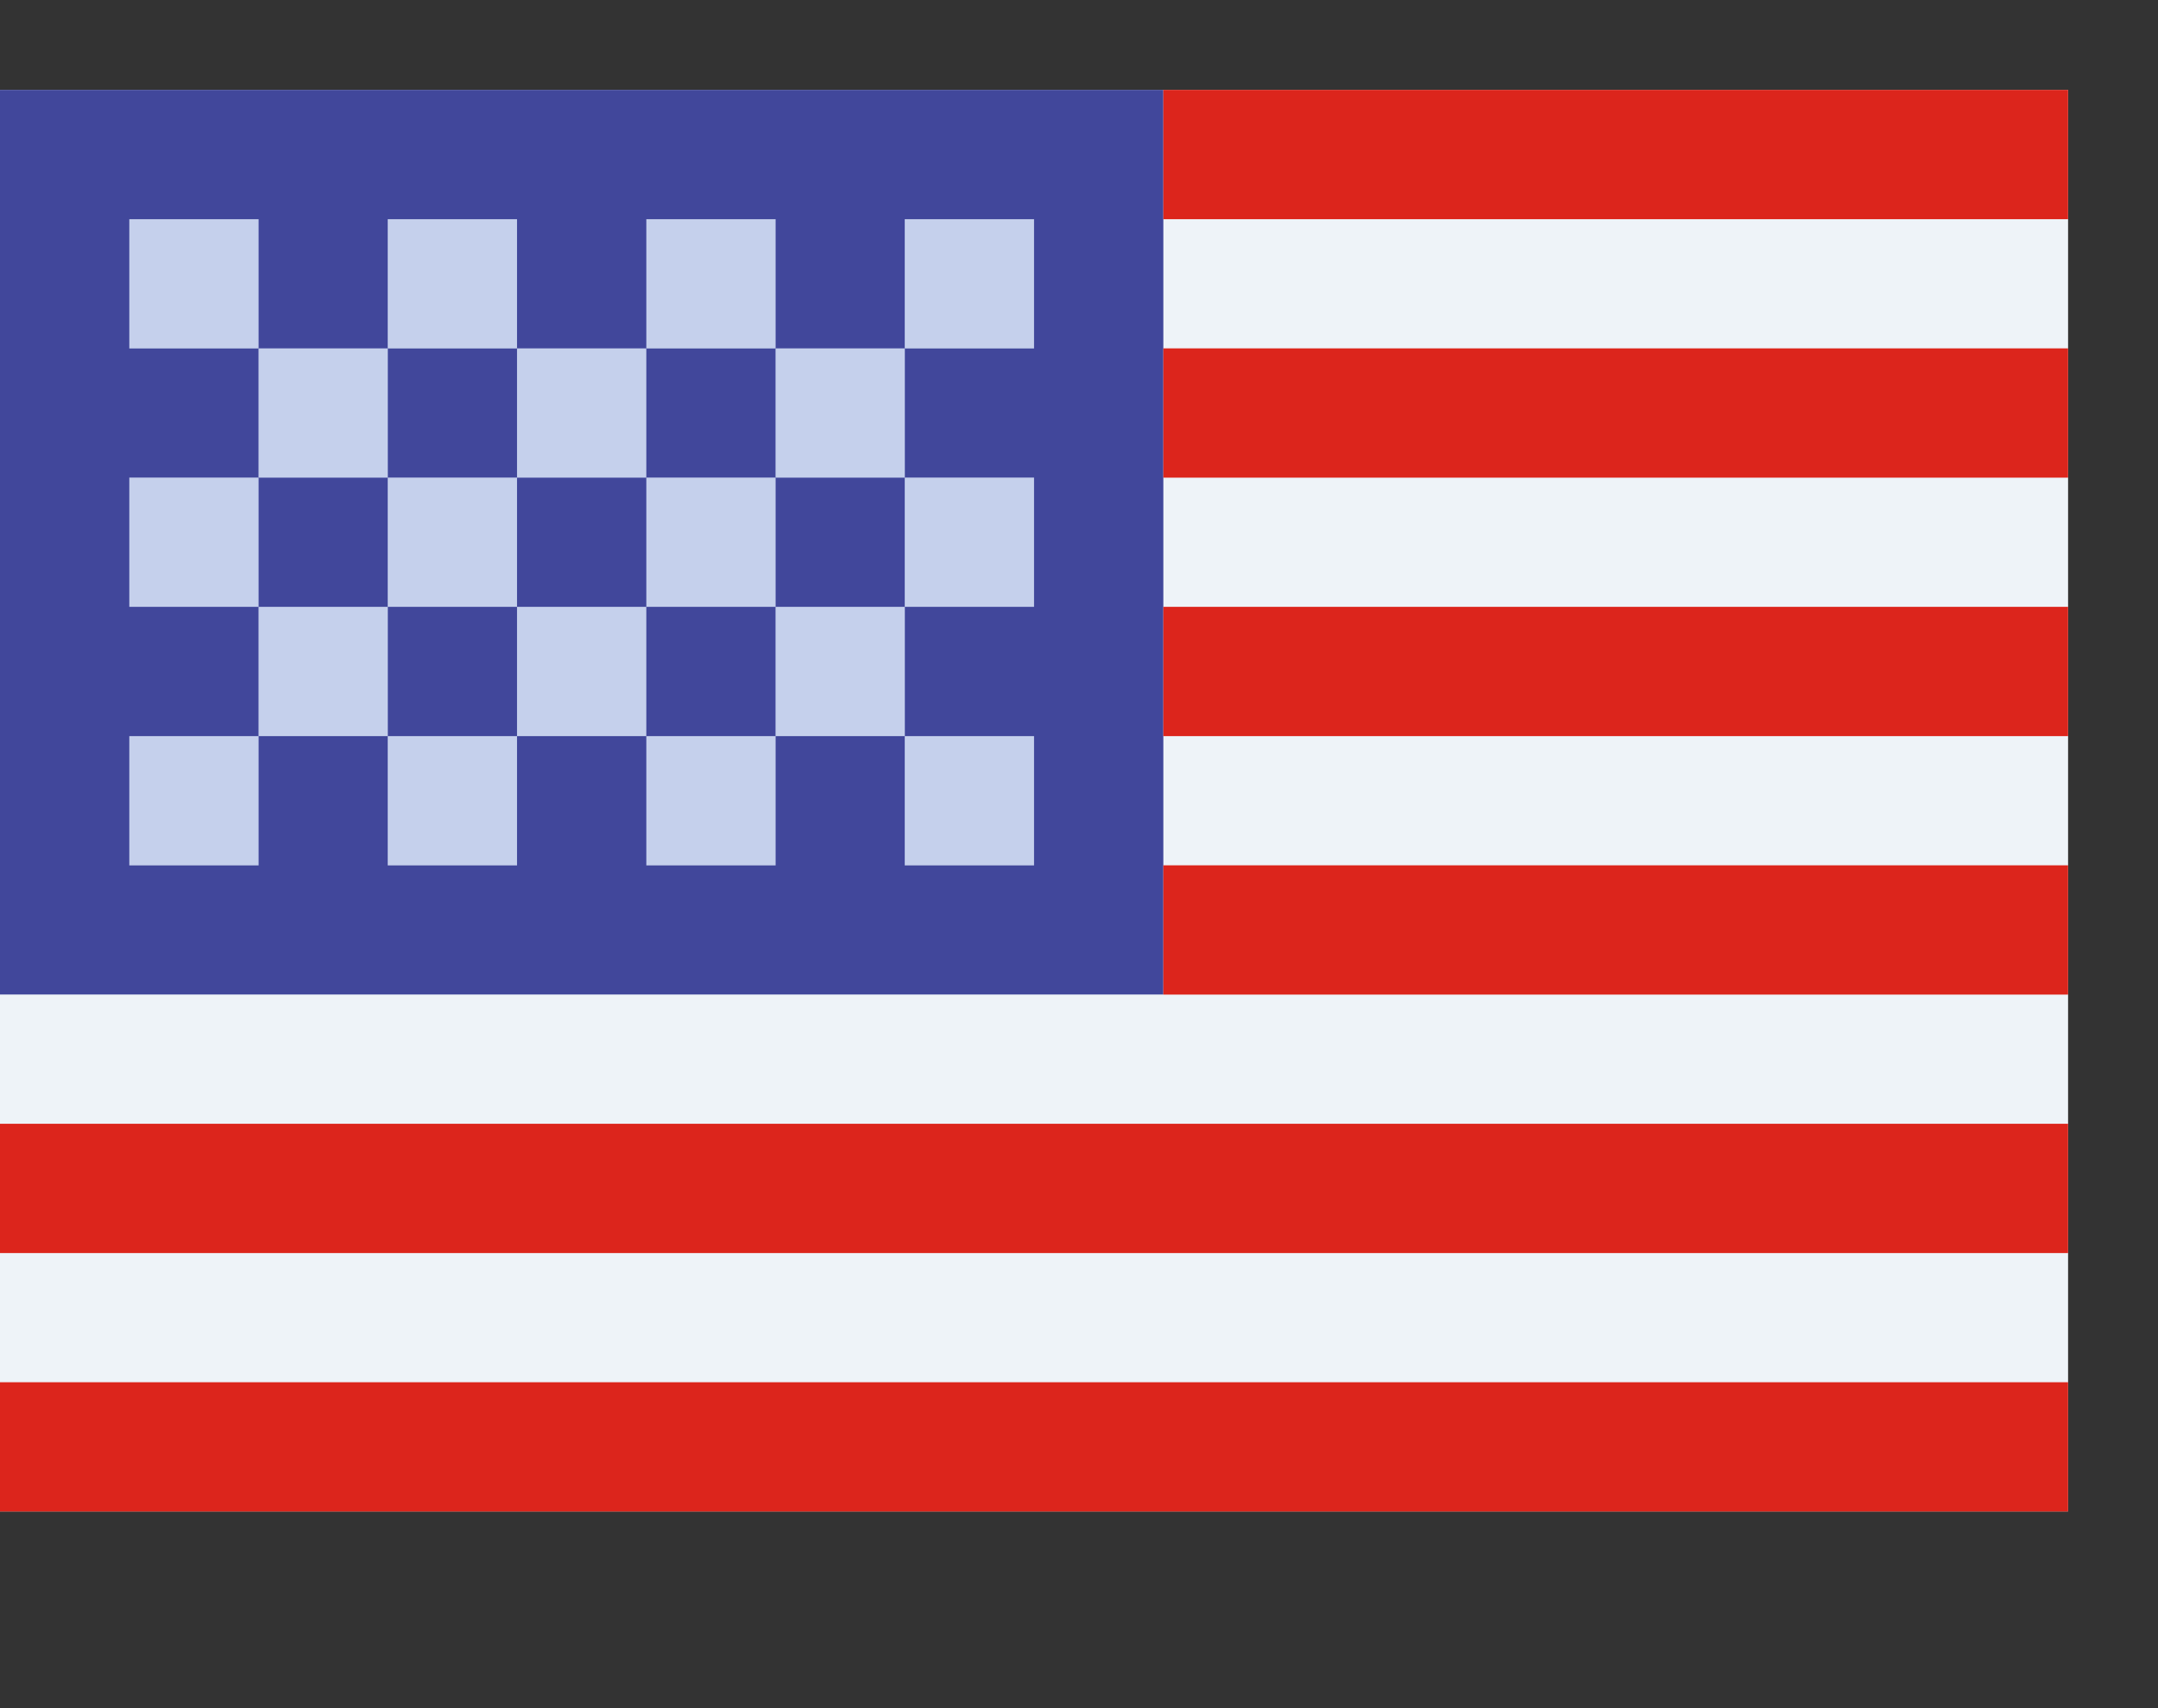<svg width="24" height="19" viewBox="0 0 24 19" fill="none" xmlns="http://www.w3.org/2000/svg">
<rect x="0" y="0" width="24" height="19" fill="#333333" stroke="none"/>
<rect y="1" width="23" height="15.812" fill="#EEF3F8"/>
<rect y="1" width="12.938" height="10.062" fill="#41479B"/>
<rect x="12.938" y="1" width="10.062" height="1.438" fill="#DC251C"/>
<rect x="12.938" y="3.875" width="10.062" height="1.438" fill="#DC251C"/>
<rect x="12.938" y="6.75" width="10.062" height="1.438" fill="#DC251C"/>
<rect x="12.938" y="9.625" width="10.062" height="1.438" fill="#DC251C"/>
<rect y="12.5" width="23" height="1.438" fill="#DC251C"/>
<rect y="15.375" width="23" height="1.438" fill="#DC251C"/>
<rect x="1.438" y="2.438" width="1.438" height="1.438" fill="#C5D0EC"/>
<rect x="4.312" y="2.438" width="1.438" height="1.438" fill="#C5D0EC"/>
<rect x="7.188" y="2.438" width="1.438" height="1.438" fill="#C5D0EC"/>
<rect x="10.062" y="2.438" width="1.438" height="1.438" fill="#C5D0EC"/>
<rect x="1.438" y="5.312" width="1.438" height="1.438" fill="#C5D0EC"/>
<rect x="4.312" y="5.312" width="1.438" height="1.438" fill="#C5D0EC"/>
<rect x="7.188" y="5.312" width="1.438" height="1.438" fill="#C5D0EC"/>
<rect x="2.875" y="6.75" width="1.438" height="1.438" fill="#C5D0EC"/>
<rect x="5.75" y="6.75" width="1.438" height="1.438" fill="#C5D0EC"/>
<rect x="8.625" y="6.75" width="1.438" height="1.438" fill="#C5D0EC"/>
<rect x="2.875" y="3.875" width="1.438" height="1.438" fill="#C5D0EC"/>
<rect x="5.75" y="3.875" width="1.438" height="1.438" fill="#C5D0EC"/>
<rect x="8.625" y="3.875" width="1.438" height="1.438" fill="#C5D0EC"/>
<rect x="10.062" y="5.312" width="1.438" height="1.438" fill="#C5D0EC"/>
<rect x="1.438" y="8.188" width="1.438" height="1.438" fill="#C5D0EC"/>
<rect x="4.312" y="8.188" width="1.438" height="1.438" fill="#C5D0EC"/>
<rect x="7.188" y="8.188" width="1.438" height="1.438" fill="#C5D0EC"/>
<rect x="10.062" y="8.188" width="1.438" height="1.438" fill="#C5D0EC"/>
</svg>
